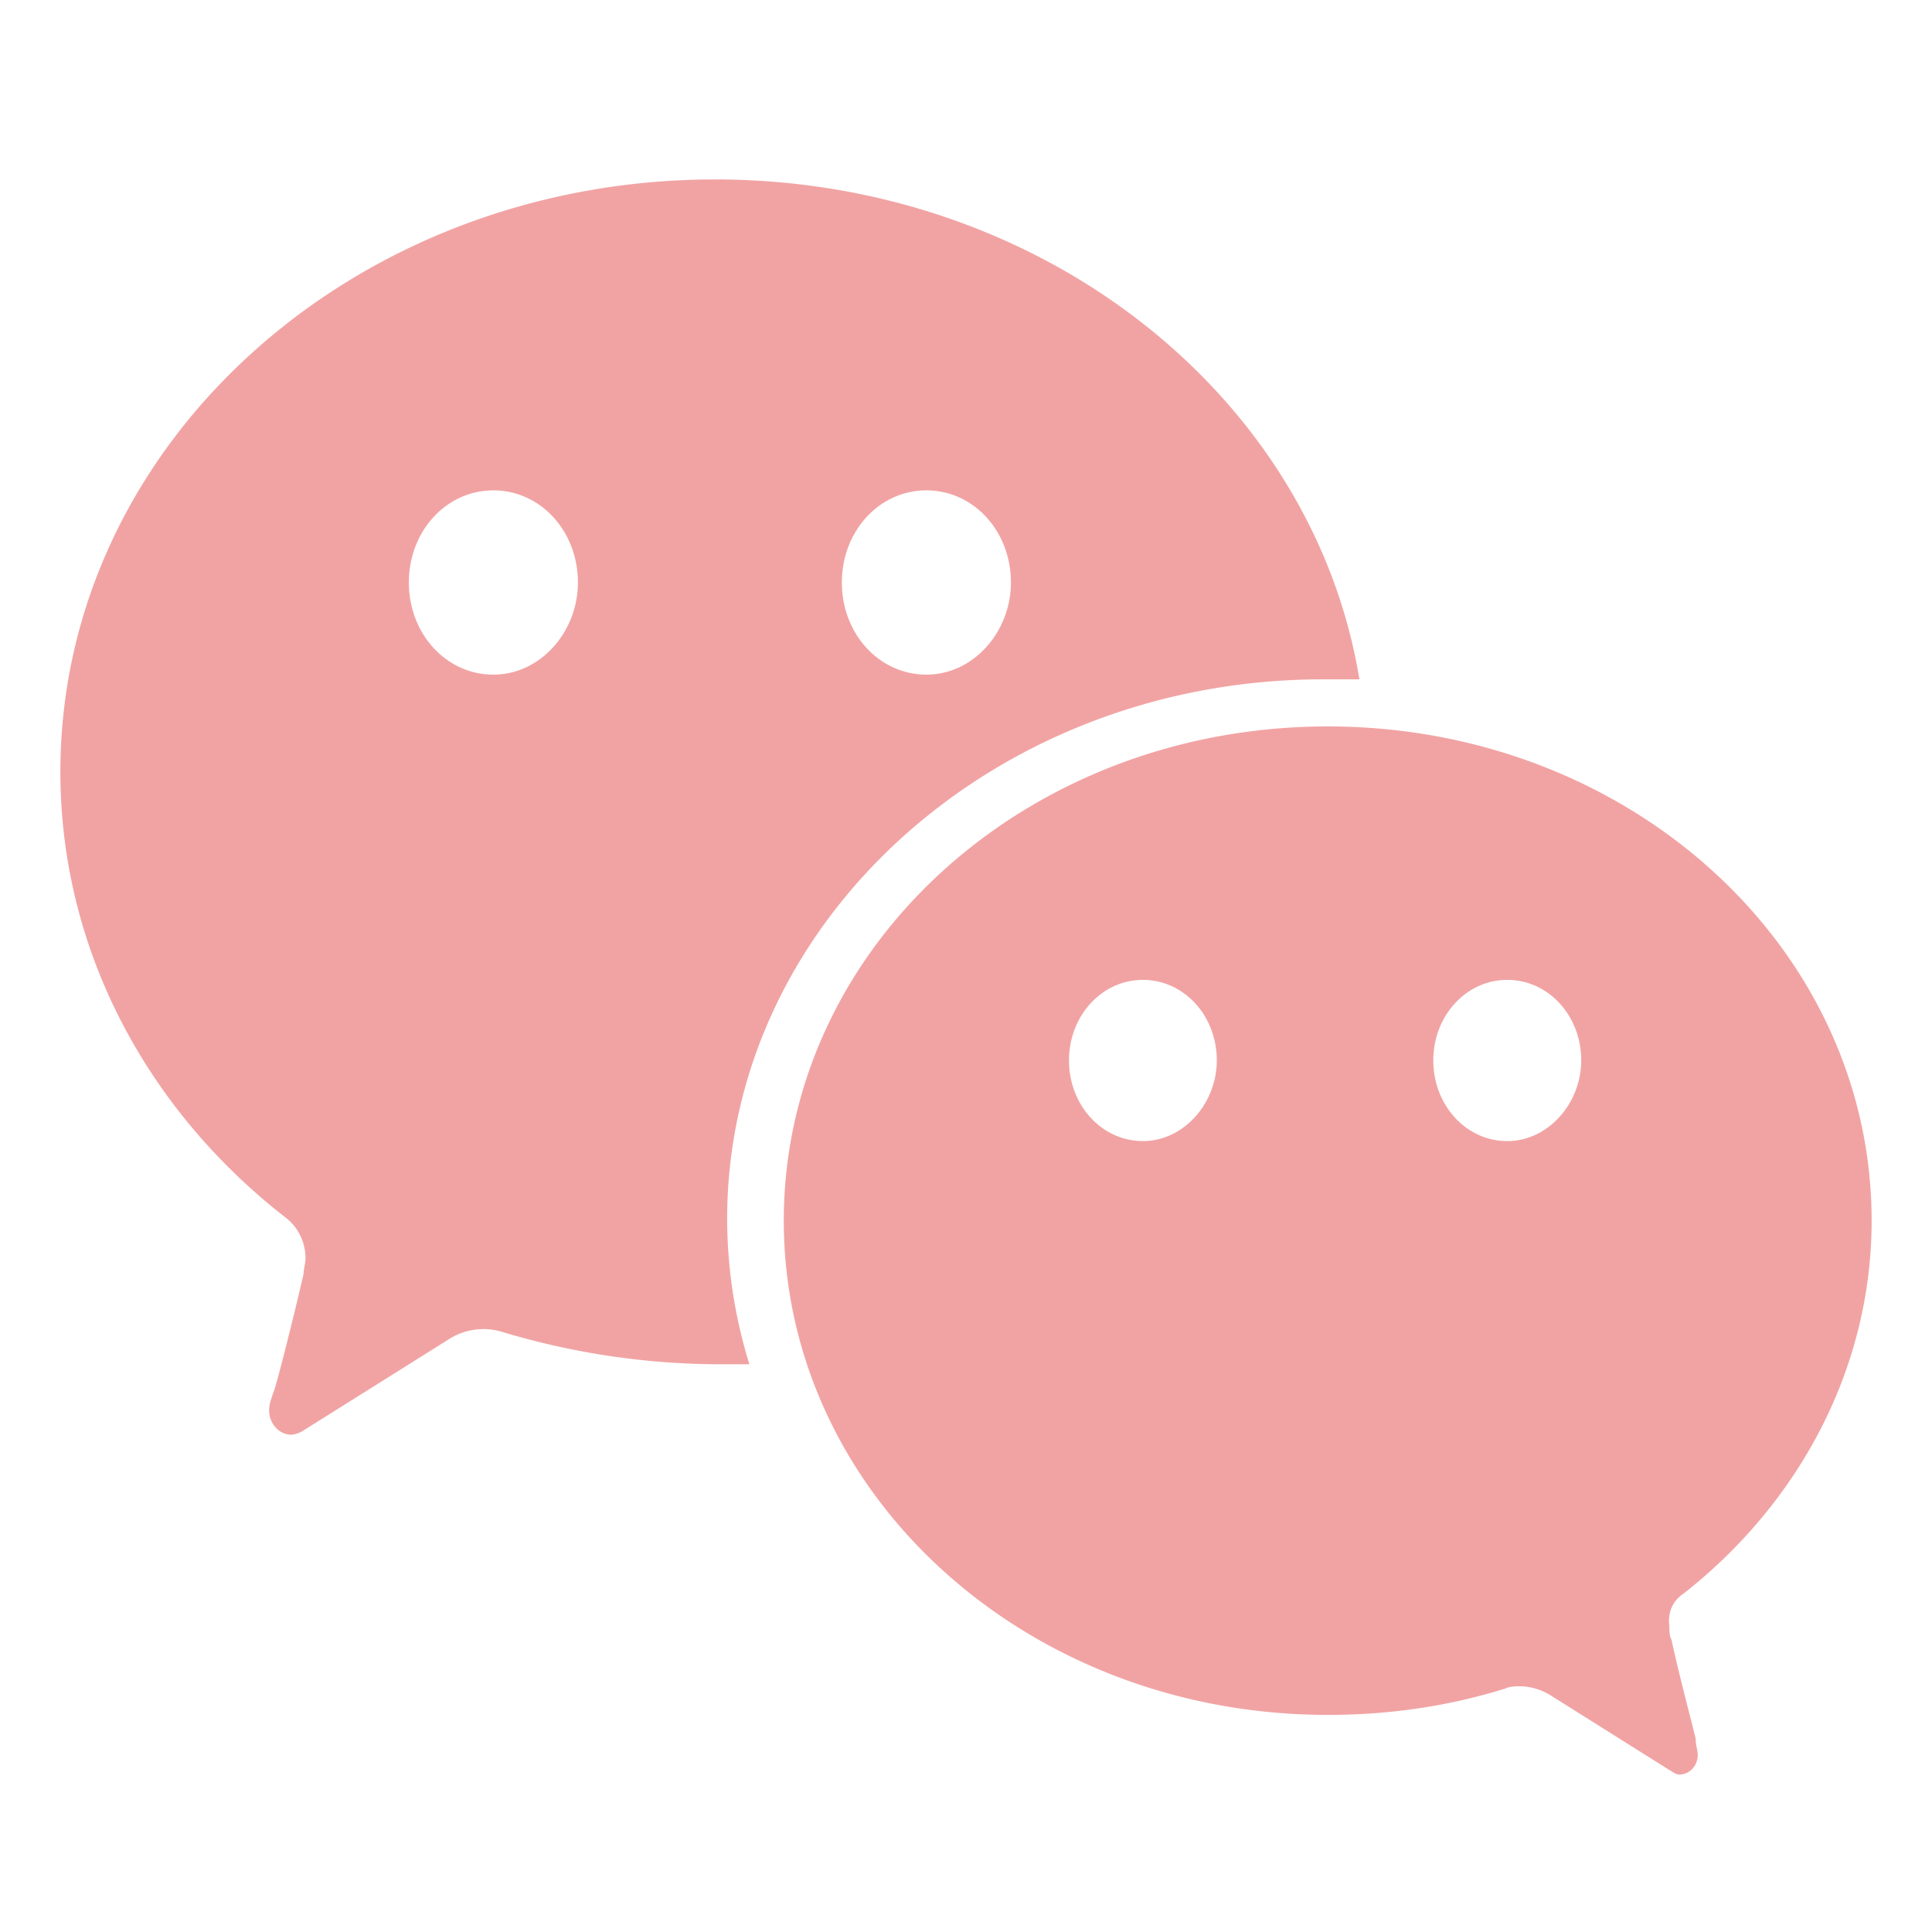 <?xml version="1.0" encoding="UTF-8"?>
<svg xmlns="http://www.w3.org/2000/svg" width="16" height="16" fill="none">
  <path fill-rule="evenodd" clip-rule="evenodd" d="M12.482 9.45c-.34 0-.612-.297-.612-.668 0-.37.272-.667.613-.667.34 0 .612.296.612.667 0 .353-.272.668-.613.668zm-3.017 0c-.34 0-.612-.297-.612-.668 0-.37.272-.667.612-.667.34 0 .612.296.612.667 0 .353-.272.668-.612.668zm4.478 3.747c.954-.749 1.557-1.863 1.557-3.088 0-2.266-2.01-4.093-4.504-4.093-2.495 0-4.505 1.827-4.505 4.093s2.01 4.093 4.505 4.093c.519 0 1.004-.073 1.473-.219.034-.018.084-.018.134-.018a.51.51 0 01.235.073l.988.621c.033.018.05.037.083.037a.148.148 0 00.107-.048.167.167 0 00.044-.117c0-.036-.017-.073-.017-.128 0-.018-.134-.511-.2-.822-.018-.037-.018-.073-.018-.11-.016-.127.034-.219.118-.274z" fill="#F1A3A3"></path>
  <path fill-rule="evenodd" clip-rule="evenodd" d="M7.672 5.587c-.39 0-.7-.337-.7-.763s.31-.763.7-.763c.39 0 .7.337.7.763 0 .408-.31.763-.7.763zm-3.586 0c-.39 0-.7-.337-.7-.763s.31-.763.7-.763c.39 0 .7.337.7.763 0 .408-.31.763-.7.763zm1.835-4.101C2.934 1.486.5 3.674.5 6.392c0 1.477.722 2.809 1.88 3.703a.426.426 0 01.15.328c0 .036-.016.091-.016.128-.084.364-.235.966-.252.985-.017.054-.033.09-.033.145 0 .11.084.201.184.201a.225.225 0 00.101-.036l1.192-.748a.534.534 0 01.436-.073 6.272 6.272 0 001.762.273h.302a4.085 4.085 0 01-.184-1.203c0-2.463 2.215-4.469 4.934-4.469h.302c-.386-2.353-2.635-4.14-5.337-4.14z" fill="#F1A3A3"></path>
</svg>
